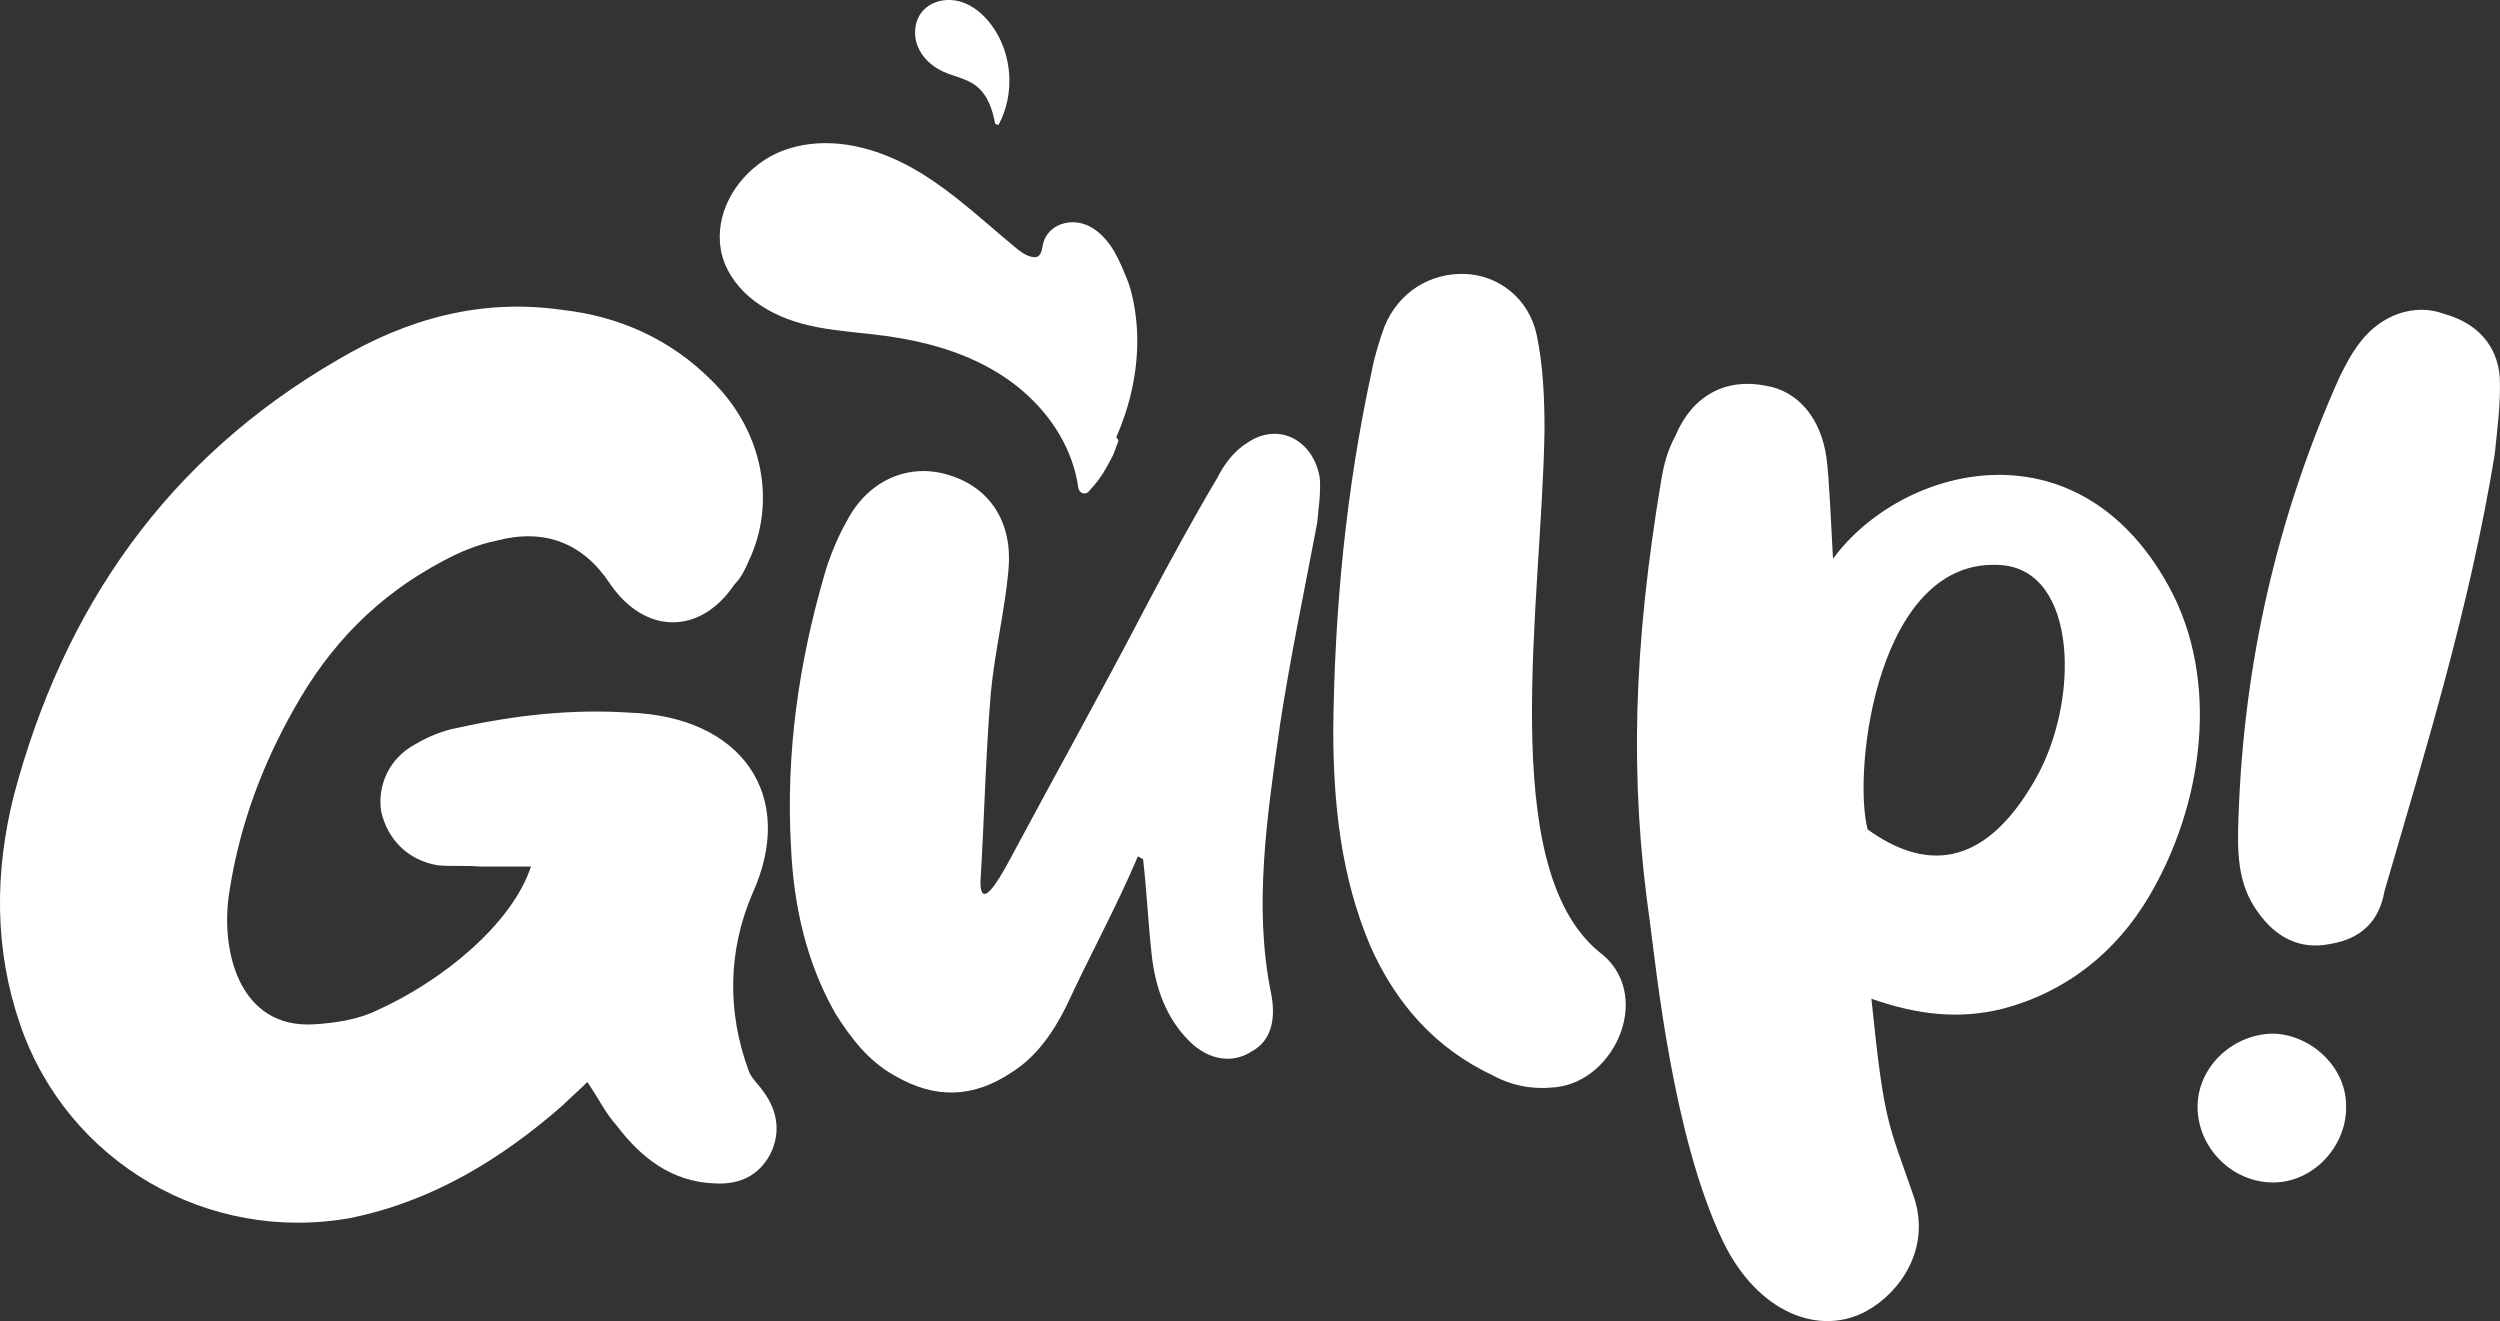 <svg viewBox="0 0 840.85 444.33" xmlns="http://www.w3.org/2000/svg" data-name="Layer 1" id="Layer_1">
  <rect x="0" y="0" width="840.85" height="444.33" fill="#333333" stroke="none"/>
  <defs>
    <style>
      .cls-1 {
        fill: #fff;
      }
    </style>
  </defs>
  <path d="M161.79,291.47c-4.73-.44-9.91,0-14.64-.44-9.91-1.72-16.8-8.62-18.95-18.11-1.3-8.64,2.58-17.71,11.2-22.45,4.3-2.58,9.47-4.74,14.2-5.6,19.39-4.32,38.76-6.46,58.14-5.18,37.47,1.3,56.42,27.61,41.34,60.84-8.19,18.97-8.61,39.68-1.3,59.53.88,2.6,3.45,4.74,5.17,7.34,4.73,6.46,5.59,13.81,2.16,20.71-3.87,7.32-10.34,10.35-18.51,9.92-14.64-.44-24.98-8.64-33.17-19.43-3.87-4.3-6.01-9.05-9.89-14.67-3.02,3.02-5.61,5.18-8.19,7.76-20.67,18.13-43.92,32.37-71.48,37.97-47.81,8.62-95.18-18.55-111.12-65.15-8.61-25.03-8.61-50.9-2.14-76.79,16.8-63.43,51.67-113.47,108.95-146.68,23.25-13.81,48.23-20.71,75.36-16.83,19.39,2.14,36.61,9.92,50.39,23.73,17.23,16.81,21.97,40.98,12.48,60.83-1.28,3.02-2.58,5.6-4.73,7.76-11.62,17.25-30.14,16.83-41.76,0-9.05-13.81-21.97-18.99-38.33-14.67-6.47,1.3-12.5,3.88-18.09,6.9-21.97,11.65-37.91,28.03-49.95,49.62-10.77,18.97-18.09,38.82-21.53,59.97-3.87,21.13,3.02,47.88,28.42,46.16,7.31-.44,15.06-1.72,21.09-4.74,21.97-9.92,45.22-28.91,51.69-48.32h-16.8Z" class="cls-1"></path>
  <path d="M358.61,338.49c-4.31,8.62-9.91,16.83-18.09,22.01-13.36,9.06-26.26,9.06-39.62,1.28-8.61-4.74-14.64-12.51-19.81-20.71-9.91-17.25-14.2-36.66-15.06-56.51-1.74-31.07,2.58-61.27,11.19-91.04,1.74-6.04,4.31-12.51,7.75-18.55,7.33-13.81,21.11-19.41,34.45-15.11,13.78,4.32,21.11,15.97,19.81,31.49-1.28,14.24-4.73,28.05-6.03,42.28-1.72,21.15-2.14,41.86-3.44,62.99,0,10.36,6.89-2.14,8.61-5.16,15.94-29.77,32.3-59.1,47.81-88.88,7.31-13.81,15.06-28.05,23.25-41.86,2.16-4.3,5.59-9.05,9.91-11.65,10.33-7.32,22.39-1.3,24.55,11.65.44,4.76-.44,10.36-.86,15.11-4.31,22.87-9.05,45.3-12.48,67.73-4.31,30.63-9.05,61.27-3.02,90.6,1.72,8.64,0,15.97-6.47,19.43-6.45,4.3-14.64,3.02-21.09-3.46-7.77-7.76-11.2-17.69-12.5-28.03-1.28-11.22-1.72-22.01-3.02-33.23-.42,0-.86-.42-1.72-.86-7.31,17.27-16.36,33.65-24.11,50.48Z" class="cls-1"></path>
  <path d="M523.36,365.66c-7.75.88-14.64-.42-21.11-3.88-19.37-9.05-32.72-24.15-41.34-43.56-9.89-23.31-12.48-47.9-12.48-72.91.44-40.56,4.31-80.69,12.92-120.37.86-4.76,2.58-10.36,4.31-15.11,4.73-11.65,15.5-18.13,27.12-17.69,11.2.42,21.53,8.2,24.12,20.71,2.14,10.35,2.58,21.13,2.58,31.91-.86,57.82-16.36,146.26,18.09,175.17,18.94,13.81,6.01,43.58-14.22,45.72Z" class="cls-1"></path>
  <path d="M643.64,402.34c6.03,17.69-4.73,32.35-15.5,38.4-15.94,9.06-37.03.88-48.67-23.29-16.8-34.95-22.39-91.46-24.55-107.42-6.89-47.88-5.59-92.32,3.87-148.84.86-5.18,2.16-9.92,4.75-14.67,5.59-13.38,16.78-19.43,30.14-16.83,11.2,1.72,18.95,11.21,20.67,24.59.86,5.6,1.72,26.31,2.16,33.65,22.81-31.07,81.82-47.04,112.82,9.06,17.66,31.91,11.62,73.77-6.45,104.4-11.2,18.97-28,32.35-49.53,37.96-14.22,3.46-28,2.16-43.92-3.44,4.3,42.28,5.59,41.42,14.2,66.43ZM684.56,262.14c15.06-26.33,14.2-69.91-11.2-72.05-41.78-3.46-50.39,68.59-45.22,88.86,18.51,13.38,38.75,14.24,56.42-16.81Z" class="cls-1"></path>
  <path d="M789.08,371.82c.42,13.37-10.77,25.89-24.55,25.89s-25.4-11.66-25.4-25.47c0-12.93,11.19-24.15,24.97-24.59,12.5,0,24.98,10.78,24.98,24.17ZM786.92,126.76c2.16-4.3,3.87-7.76,6.89-11.65,6.89-9.06,18.09-13.37,28.42-9.48,10.77,3.02,17.66,10.35,18.53,21.13.42,8.64-.88,18.13-1.72,26.33-8.63,52.2-23.27,99.22-37.05,146.68-1.72,9.92-7.75,15.97-18.09,17.69-10.33,2.16-18.51-2.16-24.55-10.78-6.89-9.48-6.89-20.27-6.45-31.93,1.72-51.34,12.92-100.94,34.01-147.98Z" class="cls-1"></path>
  <g>
    <path d="M242.47,84.09c-1.07-5.86.06-11.84,2.74-17.12,2.68-5.28,6.84-9.81,11.78-13.07,5.28-3.48,11.5-5.25,17.78-5.66,13.54-.88,26.79,4.46,37.89,11.82,6.77,4.49,13.01,9.69,19.17,14.96,3.04,2.6,6.08,5.22,9.16,7.78,2.03,1.68,4.07,3.37,6.65,3.7.18.02.92-.03,1.12-.1.35-.12.56-.22.85-.59.99-1.2.94-3.14,1.42-4.57,1.08-3.21,3.81-5.46,7.1-6.19,7.61-1.69,13.59,3.98,17,10.18,1.51,2.74,2.74,5.69,3.92,8.59,1.13,2.77,1.83,5.76,2.37,8.7,1.14,6.21,1.36,12.46.79,18.74-.56,6.16-1.86,12.25-3.81,18.13-.88,2.64-1.88,5.23-2.99,7.78.53.26.92.88.62,1.57-.65,1.48-1.04,3.06-1.76,4.52-.71,1.44-1.51,2.83-2.28,4.24-1.59,2.89-3.61,5.43-5.85,7.85-1.25,1.34-3.24.36-3.46-1.28-.41-3.06-1.16-6.06-2.18-8.98-4.28-12.25-13.41-22.5-24.32-29.34-13.28-8.32-28.55-11.82-43.96-13.46-7.65-.82-15.38-1.46-22.83-3.53-6.34-1.76-12.41-4.65-17.42-8.96-4.71-4.05-8.38-9.54-9.51-15.71Z" class="cls-1"></path>
    <path d="M322.8.48c4.39,1.21,8.04,4.36,10.74,8.03,7,9.52,7.93,23.12,2.3,33.51l-1.12-.33c-.87-4.89-2.62-9.99-6.6-12.95-3.22-2.4-7.39-3.03-11.04-4.72-3.74-1.74-6.99-4.74-8.48-8.58-1.49-3.84-1.01-8.53,1.67-11.66,2.96-3.46,8.13-4.51,12.52-3.29Z" class="cls-1"></path>
  </g>
</svg>